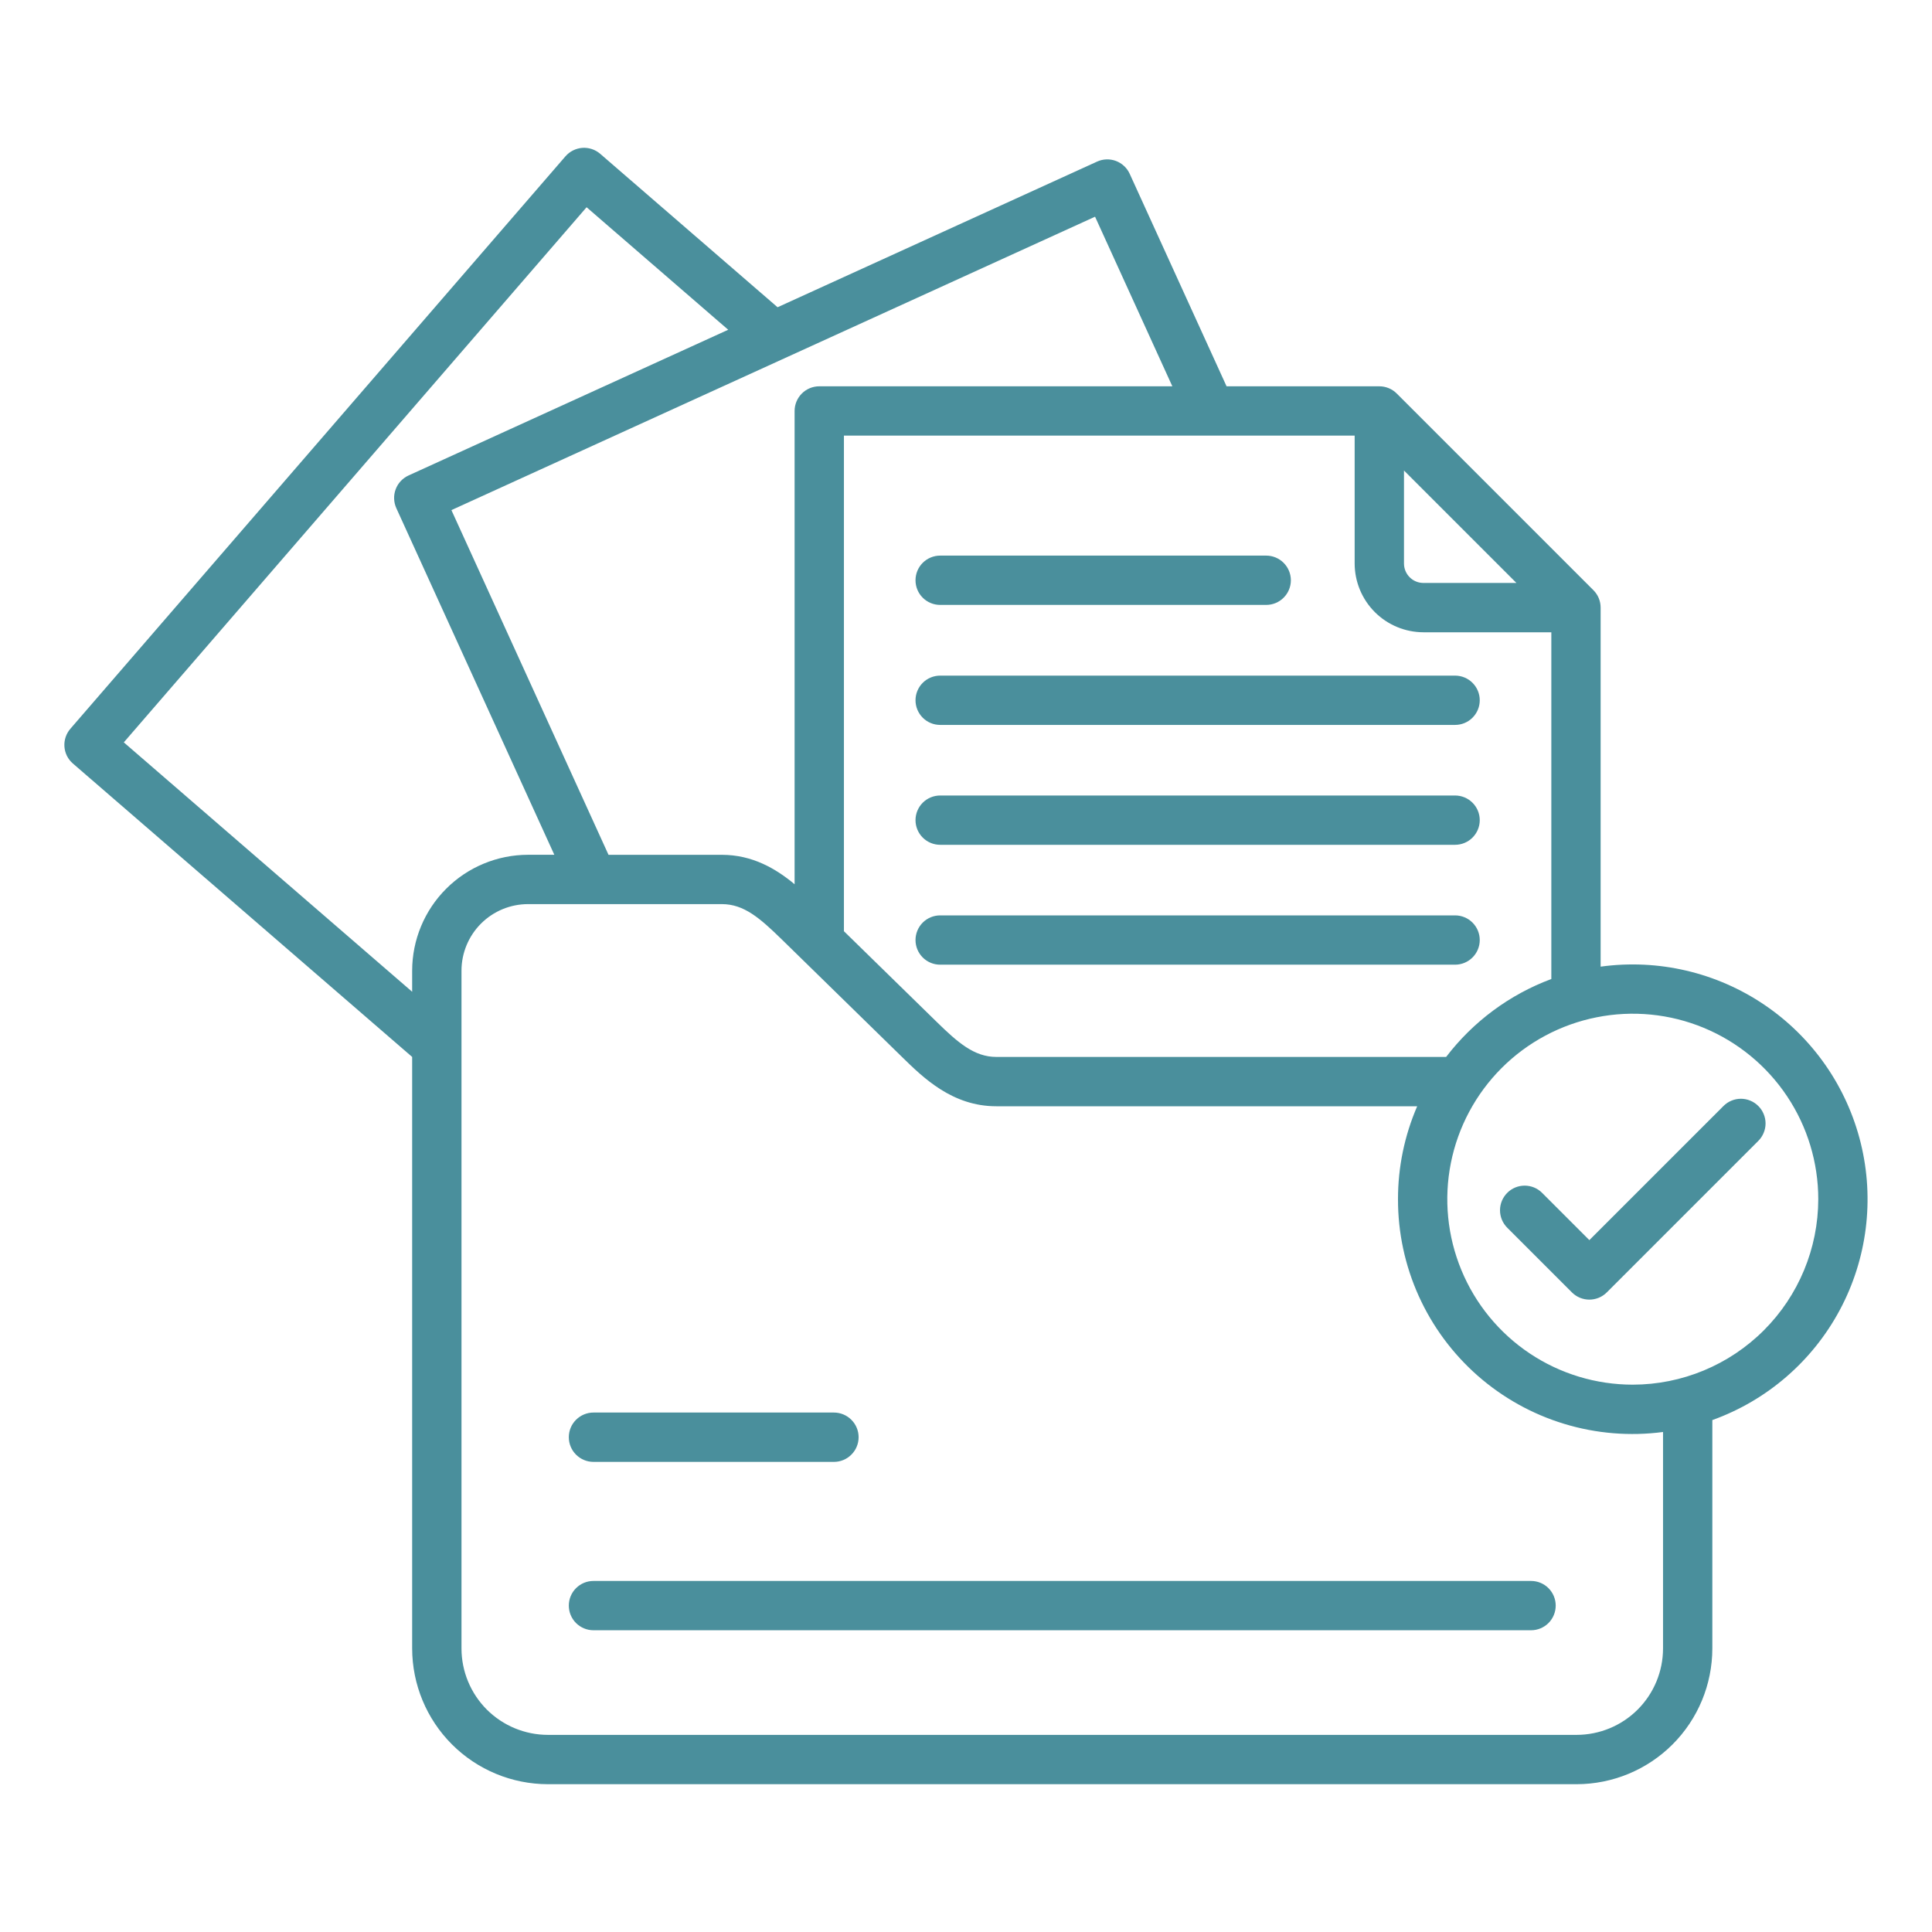 <svg width="60" height="60" viewBox="0 0 60 60" fill="none" xmlns="http://www.w3.org/2000/svg">
<path d="M28.432 18.021C28.432 17.818 28.512 17.623 28.656 17.479C28.8 17.336 28.994 17.255 29.198 17.255H39.323C39.526 17.255 39.721 17.336 39.864 17.479C40.008 17.623 40.089 17.818 40.089 18.021C40.089 18.224 40.008 18.419 39.864 18.562C39.721 18.706 39.526 18.786 39.323 18.786H29.198C28.994 18.786 28.8 18.706 28.656 18.562C28.512 18.419 28.432 18.224 28.432 18.021ZM29.198 22.513H45.189C45.392 22.513 45.587 22.433 45.73 22.289C45.874 22.145 45.955 21.951 45.955 21.747C45.955 21.544 45.874 21.35 45.73 21.206C45.587 21.063 45.392 20.982 45.189 20.982H29.198C28.995 20.982 28.8 21.063 28.656 21.206C28.513 21.35 28.432 21.544 28.432 21.747C28.432 21.951 28.513 22.145 28.656 22.289C28.8 22.433 28.995 22.513 29.198 22.513H29.198ZM45.189 24.705H29.198C28.995 24.705 28.8 24.786 28.656 24.929C28.513 25.073 28.432 25.267 28.432 25.471C28.432 25.674 28.513 25.868 28.656 26.012C28.8 26.155 28.995 26.236 29.198 26.236H45.189C45.392 26.236 45.587 26.155 45.73 26.012C45.874 25.868 45.955 25.674 45.955 25.471C45.955 25.267 45.874 25.073 45.73 24.929C45.587 24.786 45.392 24.705 45.189 24.705H45.189ZM45.189 28.428H29.198C28.995 28.428 28.8 28.509 28.656 28.652C28.513 28.796 28.432 28.991 28.432 29.194C28.432 29.397 28.513 29.592 28.656 29.735C28.8 29.879 28.995 29.959 29.198 29.959H45.189C45.392 29.959 45.587 29.879 45.73 29.735C45.874 29.592 45.955 29.397 45.955 29.194C45.955 28.991 45.874 28.796 45.73 28.652C45.587 28.509 45.392 28.428 45.189 28.428H45.189ZM53.178 44.102V51.196C53.177 52.313 52.733 53.384 51.943 54.174C51.153 54.964 50.082 55.408 48.965 55.41H17.014C15.897 55.408 14.826 54.964 14.036 54.174C13.246 53.384 12.802 52.313 12.8 51.196V32.824L2.264 23.712C2.188 23.646 2.125 23.566 2.08 23.477C2.035 23.387 2.008 23.289 2.001 23.188C1.994 23.088 2.006 22.987 2.038 22.892C2.07 22.797 2.12 22.708 2.186 22.632L17.56 4.855C17.626 4.779 17.706 4.717 17.796 4.672C17.886 4.627 17.983 4.6 18.084 4.592C18.184 4.585 18.285 4.598 18.38 4.629C18.476 4.661 18.564 4.711 18.64 4.777L24.148 9.542L34.07 5.019C34.161 4.977 34.26 4.954 34.361 4.95C34.461 4.947 34.562 4.963 34.656 4.998C34.75 5.034 34.836 5.087 34.91 5.156C34.983 5.224 35.043 5.307 35.084 5.398L38.092 11.997H42.836C43.039 11.997 43.234 12.078 43.377 12.221L49.485 18.329C49.629 18.472 49.709 18.667 49.709 18.87V30.02C51.495 29.774 53.308 30.197 54.8 31.209C56.292 32.22 57.356 33.749 57.787 35.499C58.218 37.249 57.986 39.097 57.135 40.686C56.284 42.275 54.874 43.492 53.178 44.102ZM48.178 30.404V19.636H44.206C43.64 19.635 43.097 19.41 42.697 19.01C42.296 18.609 42.071 18.066 42.07 17.5V13.528H26.209V28.92L29.088 31.734C29.741 32.373 30.255 32.824 30.94 32.824H44.911C45.75 31.726 46.882 30.886 48.178 30.404ZM43.602 17.5C43.602 17.66 43.665 17.814 43.779 17.927C43.892 18.041 44.046 18.104 44.206 18.104H47.094L43.602 14.612V17.5ZM34.008 6.73L24.378 11.12C24.349 11.136 24.319 11.149 24.288 11.161L14.019 15.842L18.898 26.547H22.417C23.37 26.547 24.099 26.98 24.677 27.461V12.763C24.677 12.56 24.758 12.365 24.902 12.221C25.045 12.078 25.24 11.997 25.443 11.997H36.408L34.008 6.73ZM12.8 30.8V30.142C12.802 29.189 13.182 28.274 13.857 27.6C14.531 26.926 15.446 26.547 16.4 26.546H17.215L12.308 15.781C12.267 15.689 12.243 15.59 12.24 15.49C12.236 15.389 12.253 15.289 12.288 15.195C12.323 15.101 12.376 15.014 12.445 14.941C12.514 14.867 12.596 14.808 12.688 14.766L22.615 10.241L18.217 6.436L3.845 23.055L12.8 30.8ZM51.647 44.472C50.618 44.607 49.573 44.522 48.58 44.22C47.587 43.919 46.671 43.409 45.891 42.724C45.112 42.039 44.488 41.196 44.061 40.251C43.634 39.306 43.414 38.28 43.416 37.242C43.415 36.249 43.618 35.267 44.012 34.356H30.94C29.578 34.356 28.676 33.474 28.017 32.829L24.928 29.809C24.914 29.796 24.9 29.783 24.887 29.769L24.272 29.168C23.597 28.51 23.102 28.078 22.418 28.078H16.4C15.852 28.078 15.327 28.295 14.939 28.682C14.551 29.07 14.333 29.595 14.332 30.142V51.196C14.333 51.907 14.616 52.589 15.118 53.092C15.621 53.594 16.303 53.877 17.014 53.878H48.965C49.676 53.877 50.358 53.594 50.86 53.092C51.363 52.589 51.646 51.907 51.647 51.196V44.472ZM56.468 37.242C56.468 36.103 56.13 34.989 55.497 34.042C54.864 33.095 53.964 32.356 52.912 31.92C51.859 31.484 50.701 31.37 49.584 31.593C48.466 31.815 47.44 32.364 46.634 33.169C45.829 33.975 45.28 35.001 45.058 36.118C44.835 37.236 44.95 38.394 45.386 39.447C45.821 40.499 46.56 41.399 47.507 42.032C48.454 42.665 49.568 43.002 50.707 43.002C52.234 43.001 53.699 42.393 54.779 41.313C55.858 40.234 56.466 38.77 56.468 37.242ZM54.606 34.348C54.535 34.277 54.451 34.22 54.358 34.182C54.265 34.143 54.166 34.123 54.065 34.123C53.964 34.123 53.865 34.143 53.772 34.182C53.679 34.22 53.595 34.277 53.524 34.348L49.359 38.513L47.891 37.045C47.748 36.901 47.553 36.821 47.35 36.821C47.147 36.821 46.952 36.901 46.809 37.045C46.665 37.189 46.584 37.383 46.584 37.586C46.584 37.789 46.665 37.984 46.809 38.128L48.818 40.137C48.889 40.208 48.973 40.264 49.066 40.303C49.159 40.341 49.258 40.361 49.359 40.361C49.459 40.361 49.559 40.341 49.652 40.303C49.745 40.264 49.829 40.208 49.9 40.137L54.606 35.431C54.678 35.359 54.734 35.275 54.772 35.182C54.811 35.089 54.831 34.99 54.831 34.889C54.831 34.789 54.811 34.689 54.772 34.596C54.734 34.503 54.678 34.419 54.606 34.348ZM47.548 49.098H18.43C18.227 49.098 18.033 49.178 17.889 49.322C17.745 49.466 17.665 49.66 17.665 49.863C17.665 50.066 17.745 50.261 17.889 50.405C18.033 50.548 18.227 50.629 18.43 50.629H47.548C47.751 50.629 47.946 50.548 48.09 50.405C48.233 50.261 48.314 50.066 48.314 49.863C48.314 49.66 48.233 49.466 48.09 49.322C47.946 49.178 47.751 49.098 47.548 49.098ZM18.43 45.4H25.899C26.102 45.4 26.297 45.319 26.44 45.175C26.584 45.032 26.665 44.837 26.665 44.634C26.665 44.431 26.584 44.236 26.44 44.093C26.297 43.949 26.102 43.868 25.899 43.868H18.43C18.227 43.868 18.033 43.949 17.889 44.093C17.745 44.236 17.665 44.431 17.665 44.634C17.665 44.837 17.745 45.032 17.889 45.175C18.033 45.319 18.227 45.4 18.43 45.4Z" fill="#4A8F9C"/>
</svg>
